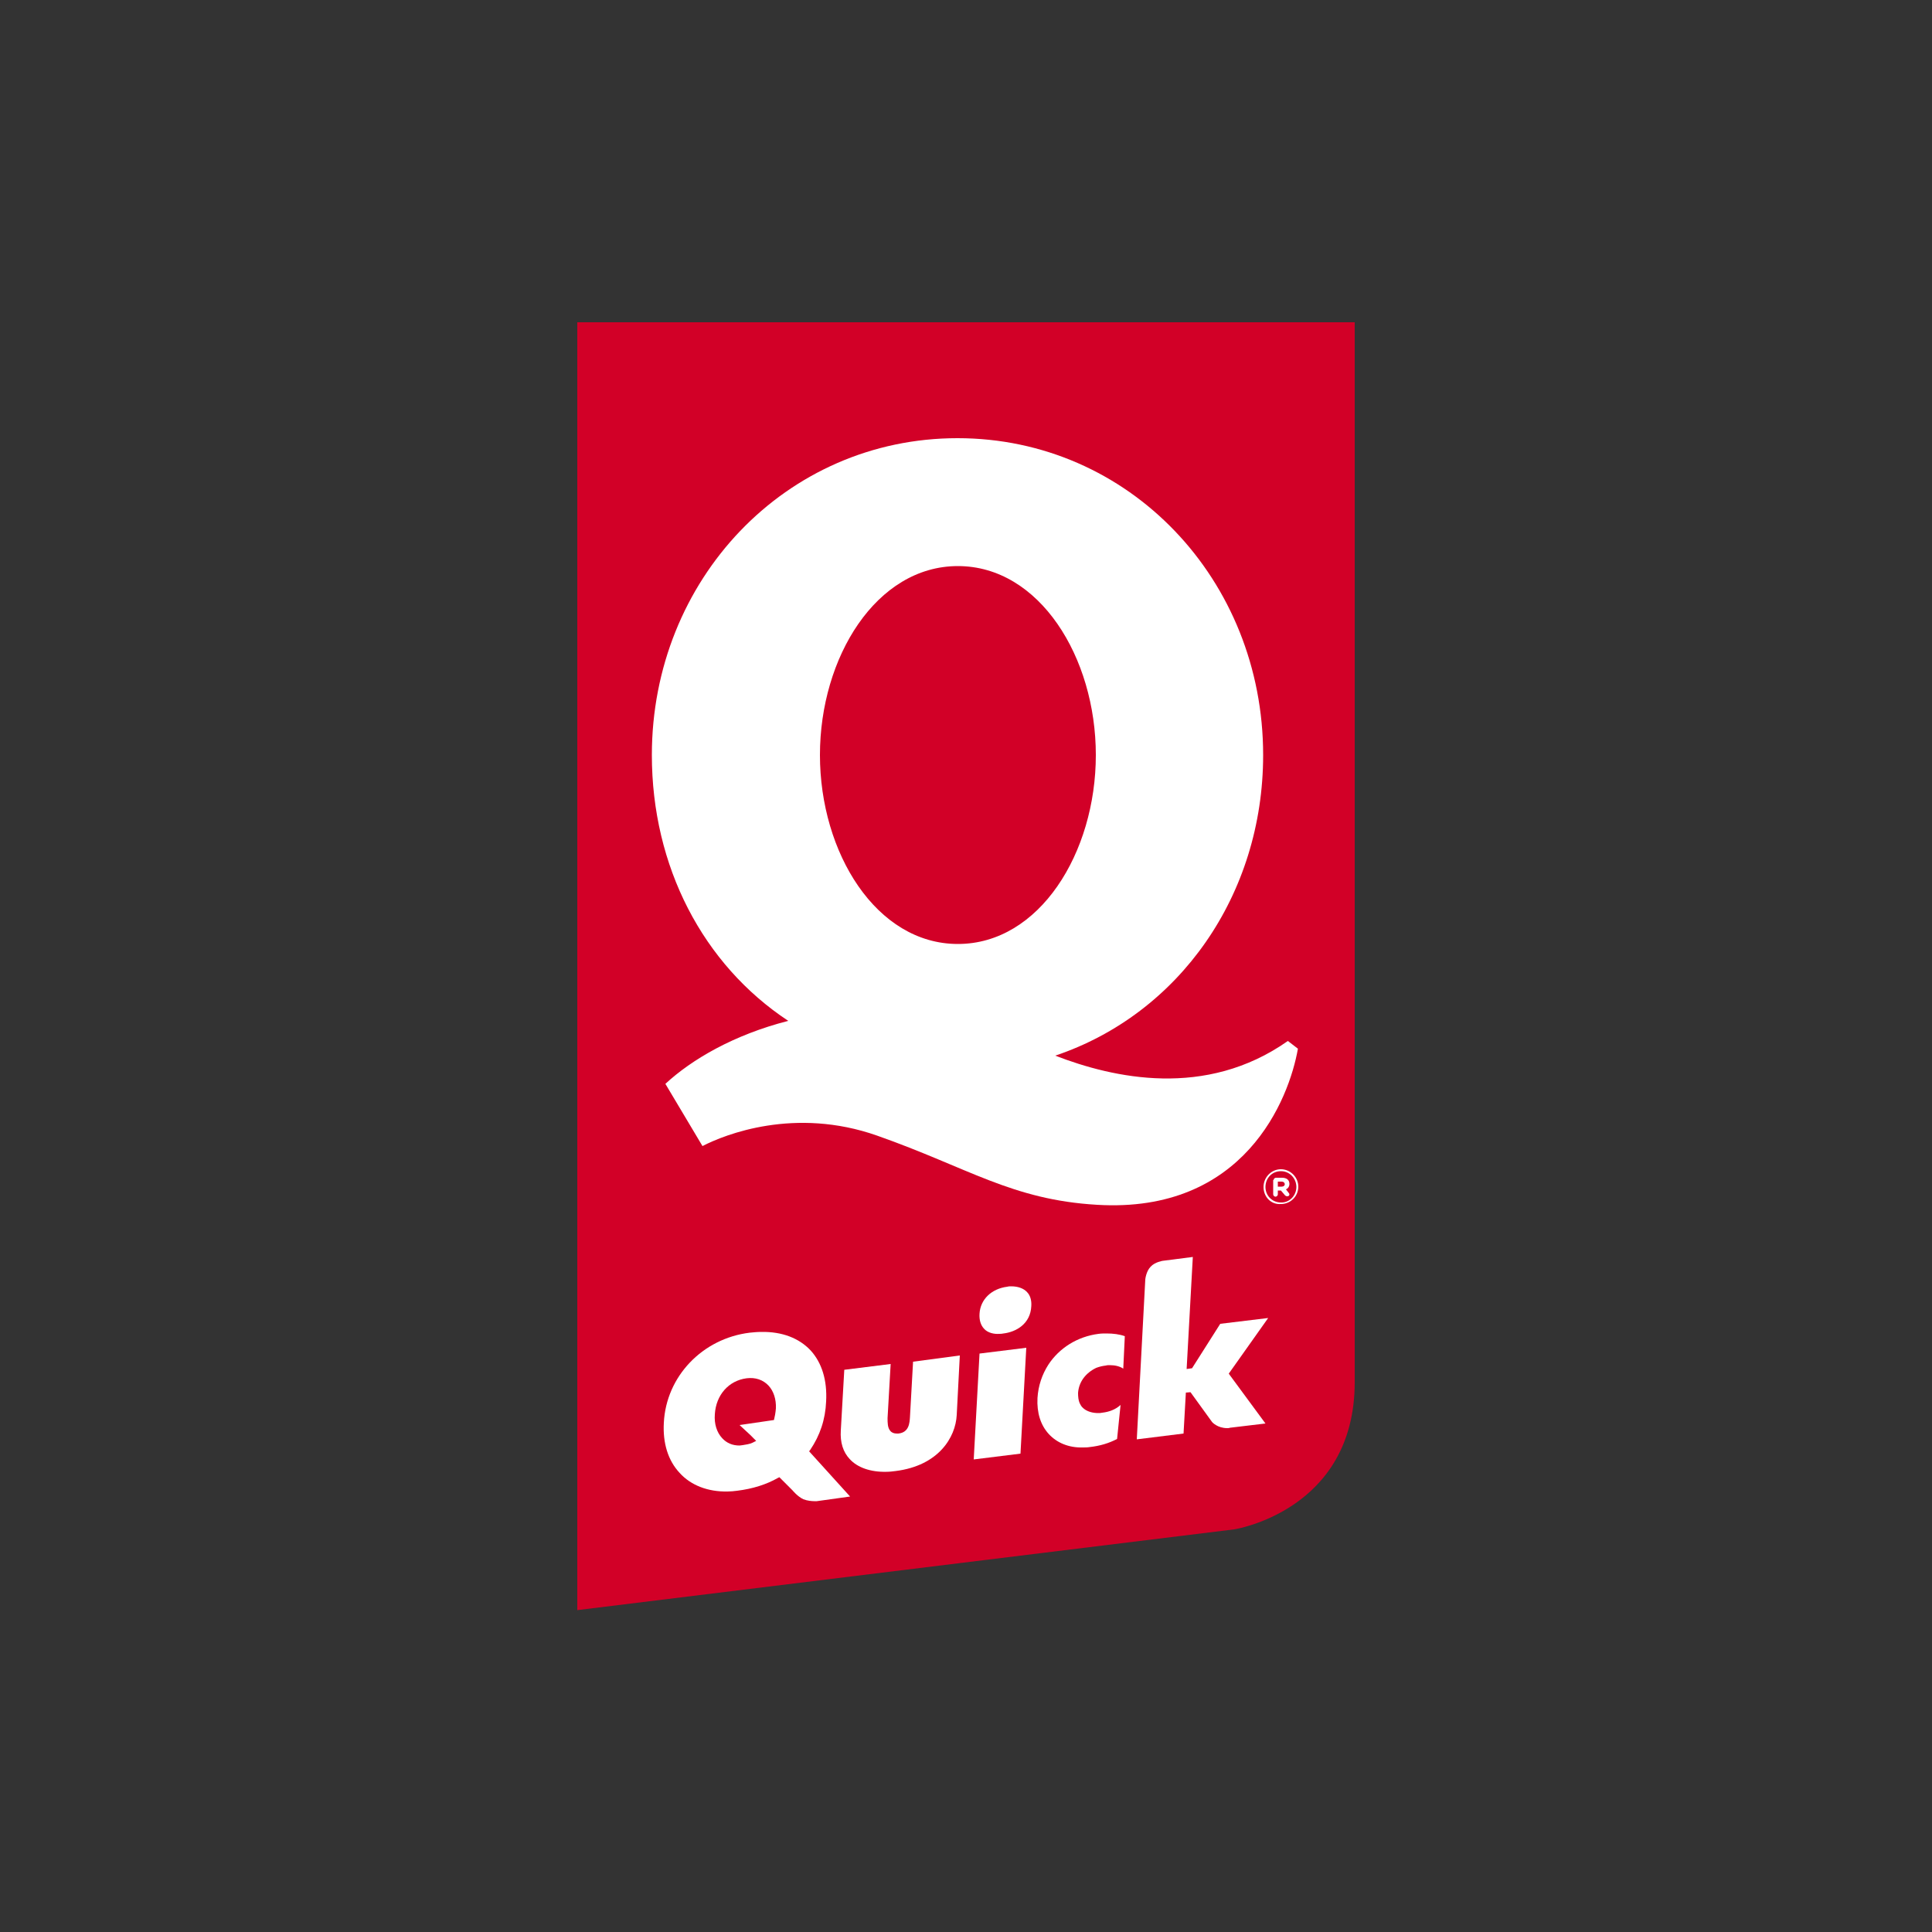 <?xml version="1.0" encoding="UTF-8"?>
<!-- Generator: Adobe Illustrator 25.2.0, SVG Export Plug-In . SVG Version: 6.00 Build 0)  -->
<svg xmlns="http://www.w3.org/2000/svg" xmlns:xlink="http://www.w3.org/1999/xlink" version="1.1" id="Layer_2_1_" x="0px" y="0px" viewBox="0 0 500 500" style="enable-background:new 0 0 500 500;" xml:space="preserve">
<rect x="0" y="0" width="500" height="500" fill="#333333" stroke="none"/>
<style type="text/css">
	.st0{fill:#D20027;}
	.st1{fill:#FFFFFF;}
</style>
<g>
	<g>
		<path class="st0" d="M350.6,357.7V83.4H149.4v333.3l170-20.9C319.4,395.8,350.6,391,350.6,357.7"></path>
		<path class="st1" d="M236.3,352.4l-0.8,14.3c-0.1,1.5-0.2,4-3,4.3c-0.2,0-0.3,0-0.4,0c-0.7,0-1.3-0.2-1.7-0.7    c-0.7-0.8-0.7-2.1-0.7-3.3l0.8-14l-12,1.5l-0.9,15.7c-0.2,3.1,0.6,5.6,2.3,7.4c2,2.2,5.4,3.4,9.5,3.3c0.8,0,1.6-0.1,2.4-0.2    c11.1-1.4,15.5-8.7,15.8-14.5l0.8-15.4L236.3,352.4z"></path>
		<polygon class="st1" points="253.5,350.3 252,377.7 264.1,376.2 265.6,348.8   "></polygon>
		<path class="st1" d="M258.6,345.2c0.3,0,0.7,0,1.1-0.1c3.3-0.4,7-2.5,7.2-7.1c0.1-1.5-0.3-2.8-1.1-3.6c-0.9-1-2.4-1.5-4.1-1.5    c-0.3,0-0.7,0-1,0.1c-4.1,0.5-7,3.3-7.2,7c-0.1,1.6,0.3,2.9,1.1,3.8C255.6,345,257.4,345.3,258.6,345.2"></path>
		<path class="st1" d="M328.2,341.1l-12.4,1.5l-7.3,11.5l-1.4,0.2l1.6-29l-7.8,1c0,0-2,0.3-3.1,1.5l0,0c-1.2,1.2-1.4,3.3-1.4,3.3    l-2.2,41.4l12.1-1.5l0.6-10.6l1.2-0.1l5.5,7.6c0.1,0.2,1.5,1.7,4,1.7c0.2,0,0.5,0,0.7-0.1l9.2-1.1l-9.5-12.9L328.2,341.1z"></path>
		<path class="st1" d="M209.4,375.6l0.3-0.4c2.5-3.7,3.9-7.8,4.1-12.5c0.3-5.5-1.1-10-4-13.2c-3-3.2-7.4-4.9-12.8-4.8    c-1,0-2,0.1-3,0.2c-12.2,1.5-21.6,11.3-22.2,23.3c-0.3,5.3,1.1,9.8,4.1,13c2.9,3.2,7.3,4.9,12.4,4.8c0.8,0,1.7-0.1,2.5-0.2    c4-0.5,7.5-1.6,10.5-3.3l0.4-0.2l3.4,3.4c0,0,1.3,1.6,2.8,2.3c1,0.4,2.2,0.5,2.8,0.5c0.4,0,0.7,0,0.7,0l8.6-1.2L209.4,375.6z     M194.7,373.4c-0.6,0.3-1.8,0.5-2.5,0.6c-0.3,0-0.5,0.1-0.8,0.1c-1.8,0-3.3-0.6-4.5-1.9c-1.4-1.5-2.1-3.7-1.9-6.2    c0.3-5,3.6-8.7,8.2-9.3c2.3-0.3,4.3,0.4,5.7,1.9c1.3,1.4,2,3.5,1.9,5.9c-0.1,1.2-0.3,2.2-0.5,3l-8.9,1.3l2.7,2.5l1.6,1.6    L194.7,373.4z"></path>
		<path class="st1" d="M333.3,269.4c-21.3,15-45.2,9.6-60.2,3.8c32.1-10.8,53.8-41.6,53.8-77.8c0-45.3-34.6-82-79.1-82    c-44.5,0-79.1,36.7-79.1,82c0,28.8,13.2,54.2,35.3,68.8c-14.1,3.6-25,10-31.8,16.3l9.6,16.1c5.8-3,23.9-10.2,45.2-2.7    c23.6,8.3,34.8,16.6,56.9,17.9c38.1,2.3,49.7-27.3,52-40.4L333.3,269.4z M247.9,244.3c-21.1,0-35.7-23.6-35.7-48.9    c0-25.3,14.6-48.9,35.7-48.9c21.1,0,35.7,23.6,35.7,48.9C283.6,220.7,269,244.3,247.9,244.3"></path>
		<path class="st1" d="M289.2,372.5L289.2,372.5C289.2,372.5,289.2,372.6,289.2,372.5C289.2,372.6,289.2,372.5,289.2,372.5"></path>
		<path class="st1" d="M279,360.5c0,1,0.1,1.9,0.4,2.6c0.2,0.4,0.4,0.8,0.7,1.1c1.1,1.2,2.9,1.5,4.1,1.5c0.3,0,0.7,0,1.1-0.1    c1.7-0.2,3.4-0.8,4.7-2l-0.9,8.8c0,0,0,0,0,0c-2.1,1.1-4.4,1.8-7.1,2.1c-0.6,0.1-1.2,0.1-1.8,0.1c-3.6,0.1-6.7-1.2-8.8-3.5    c-2.1-2.3-3.1-5.5-2.9-9.3c0.2-3.2,1.2-6.1,2.8-8.6c2.8-4.3,7.5-7.3,13-8c0.7-0.1,1.4-0.1,2.1-0.1c1.7,0,3.3,0.2,4.7,0.7l-0.4,8.4    c-0.9-0.6-2.1-0.9-3.5-0.9c-0.3,0-0.7,0-1,0.1c-0.9,0.1-1.7,0.3-2.5,0.6C281,355.3,279.2,357.6,279,360.5"></path>
		<path class="st1" d="M327,307.2L327,307.2c0-2.5,2-4.6,4.5-4.6c2.5,0,4.5,2.1,4.5,4.5v0c0,2.5-2,4.5-4.5,4.5    C328.9,311.8,327,309.7,327,307.2 M335.5,307.2L335.5,307.2c0-2.2-1.7-4.1-4-4.1c-2.3,0-4,1.8-4,4.1v0c0,2.2,1.7,4,4,4    C333.7,311.3,335.5,309.4,335.5,307.2 M329.6,305.4c0-0.3,0.3-0.6,0.6-0.6h1.6c1.1,0,1.9,0.5,1.9,1.6c0,0.7-0.4,1.2-0.9,1.4    l0.7,0.9c0.1,0.1,0.2,0.3,0.2,0.4c0,0.3-0.2,0.5-0.6,0.5c-0.2,0-0.3-0.1-0.5-0.2l-1.1-1.3h-0.8v1c0,0.3-0.3,0.6-0.6,0.6    c-0.3,0-0.6-0.3-0.6-0.6V305.4z M331.7,307.1c0.5,0,0.8-0.3,0.8-0.6c0-0.4-0.3-0.7-0.8-0.7h-1v1.3H331.7z"></path>
	</g>
</g>
</svg>
